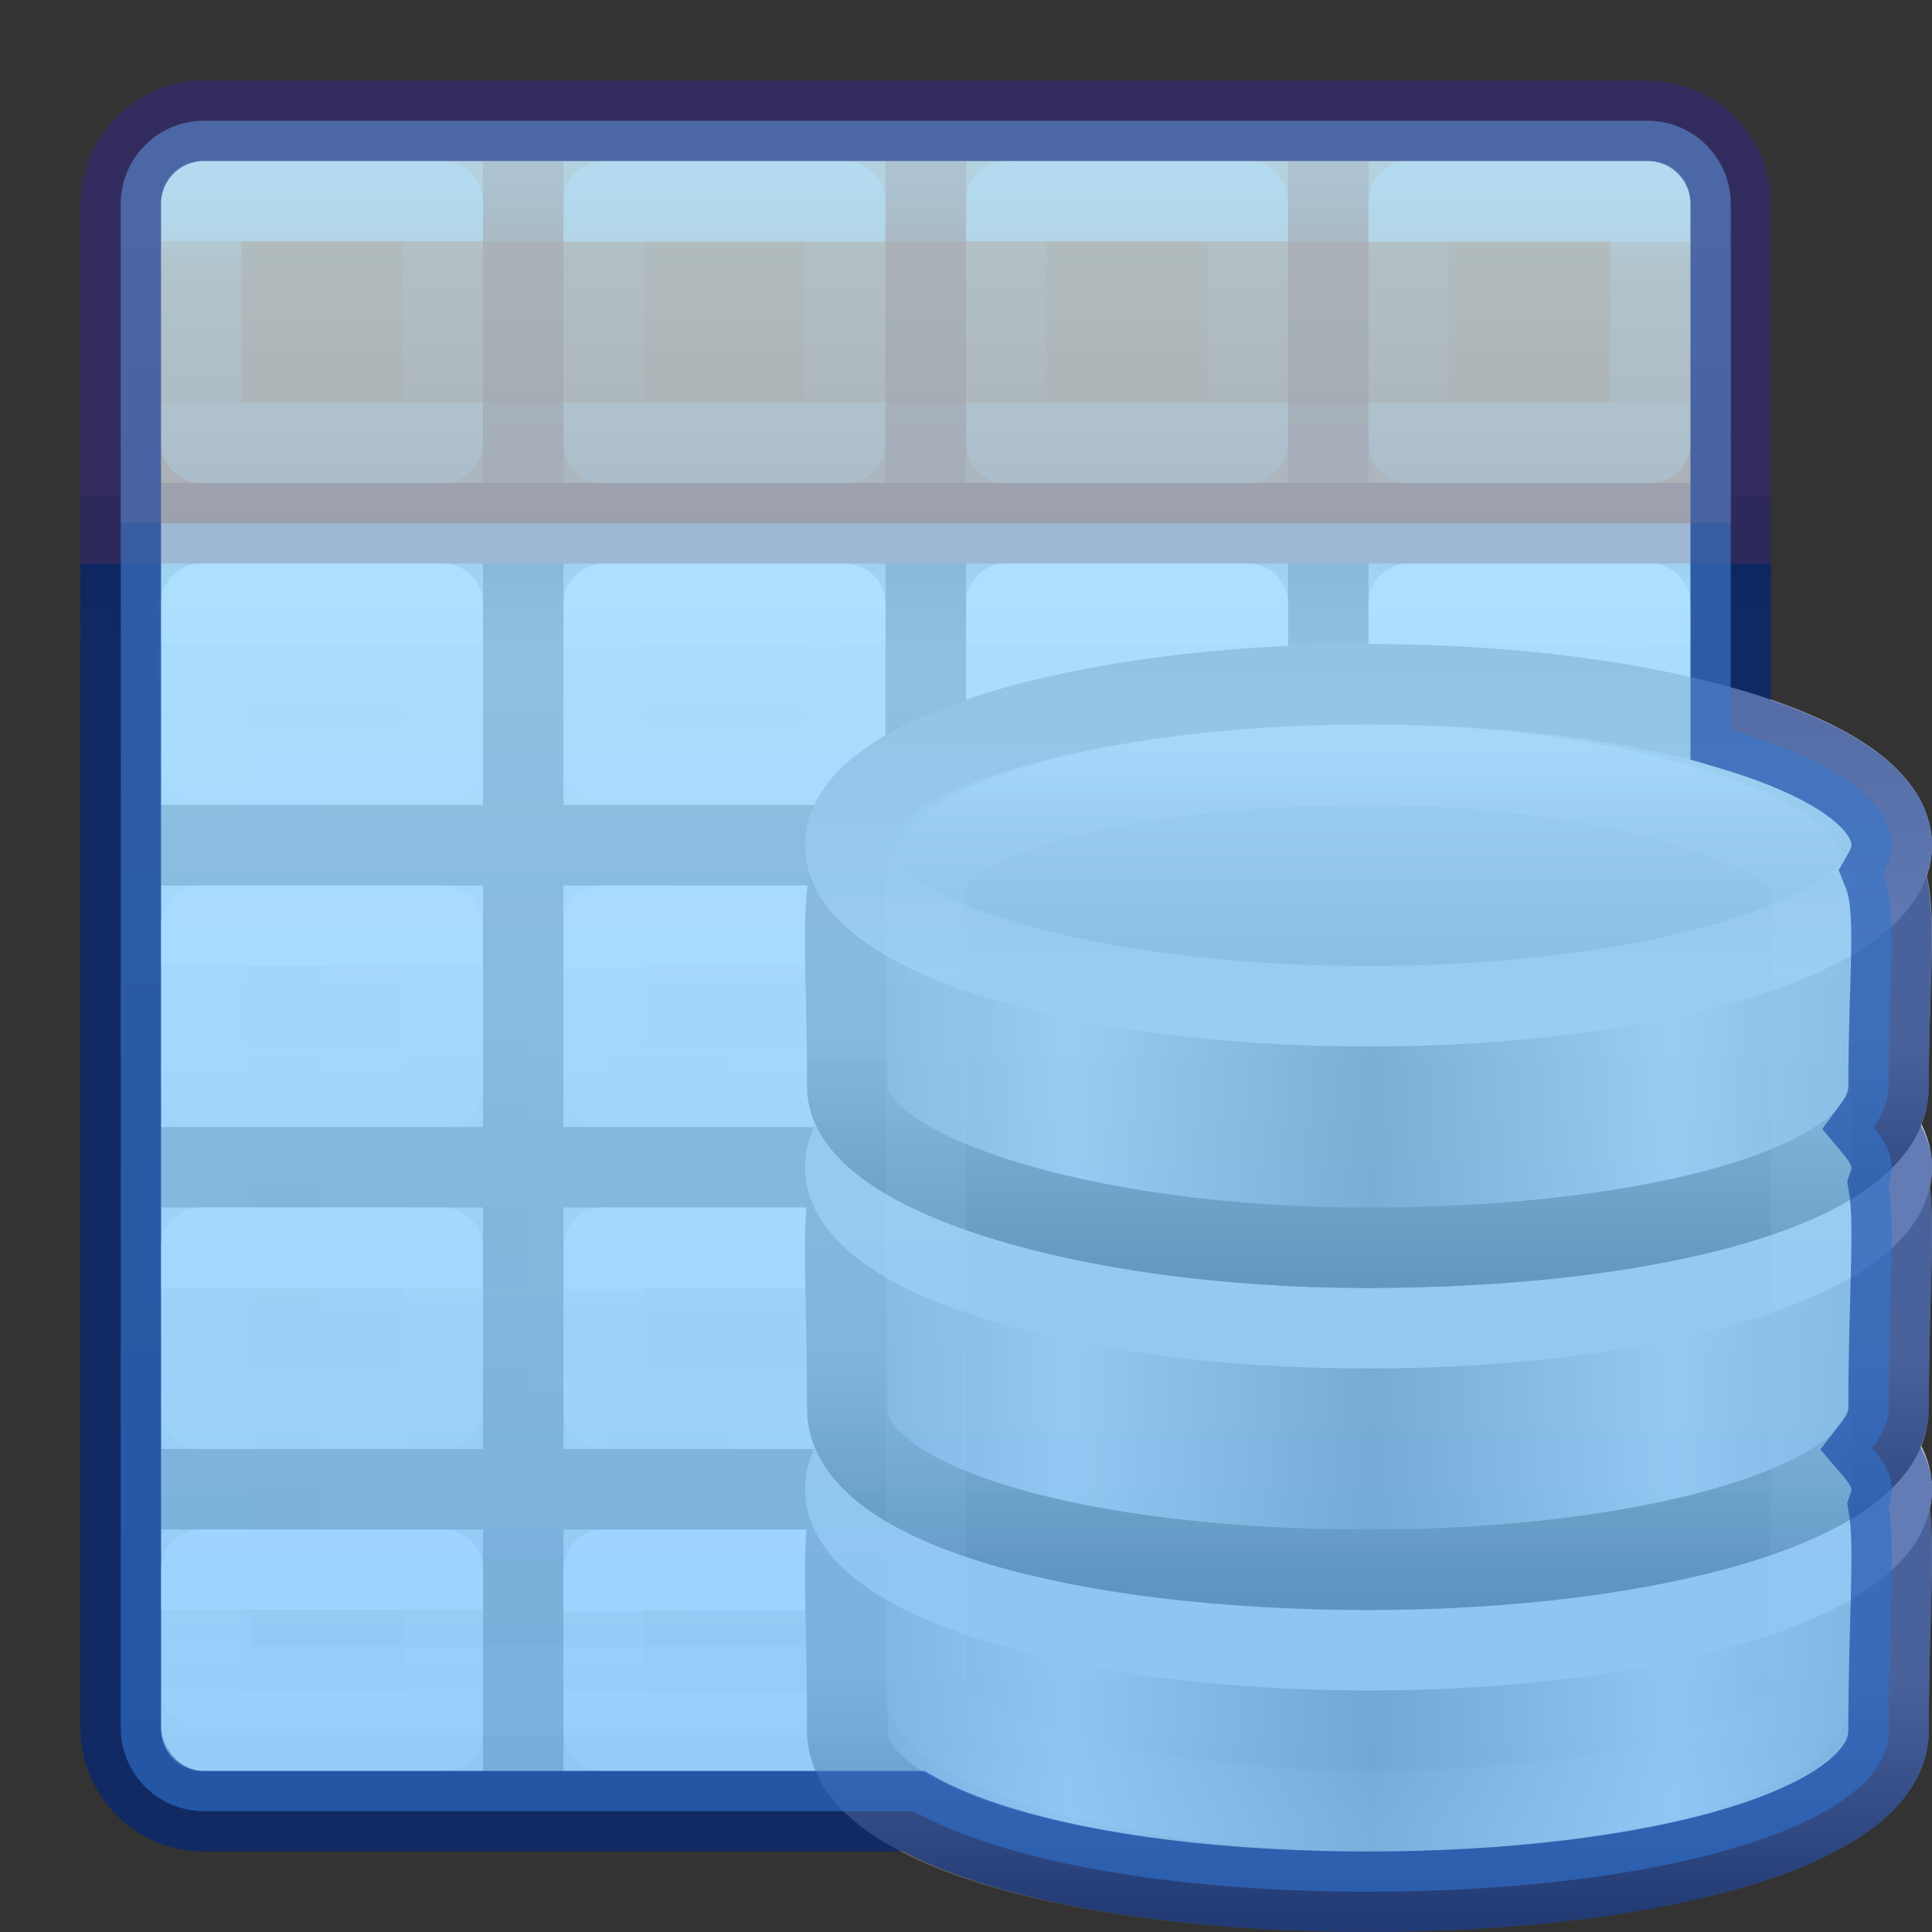<svg height="24" width="24" xmlns="http://www.w3.org/2000/svg" xmlns:xlink="http://www.w3.org/1999/xlink"><rect width="100%" height="100%" fill="#333333" stroke="none"/><linearGradient id="a" gradientTransform="matrix(.258 0 0 .256 -18.787 32.336)" gradientUnits="userSpaceOnUse" spreadMethod="reflect" x1="103.95" x2="89.424" xlink:href="#b" y1="-7.666" y2="-7.666"/><linearGradient id="b"><stop offset="0" stop-color="#868688"/><stop offset="1" stop-color="#d9d9da"/></linearGradient><linearGradient id="c" gradientTransform="matrix(.563 0 0 .592 -44.99 15.484)" gradientUnits="userSpaceOnUse" x1="89.018" x2="89.018" xlink:href="#d" y1="22.537" y2="27.546"/><linearGradient id="d"><stop offset="0" stop-color="#a0a0a0"/><stop offset="1" stop-color="#4a4a4a"/></linearGradient><linearGradient id="e" gradientTransform="matrix(.258 0 0 .256 -18.787 28.336)" gradientUnits="userSpaceOnUse" spreadMethod="reflect" x1="103.95" x2="89.424" xlink:href="#b" y1="-7.666" y2="-7.666"/><linearGradient id="f" gradientTransform="matrix(.563 0 0 .592 -44.99 11.484)" gradientUnits="userSpaceOnUse" x1="89.018" x2="89.018" xlink:href="#d" y1="22.537" y2="27.546"/><linearGradient id="g" gradientTransform="matrix(.258 0 0 .252 -18.787 24.39)" gradientUnits="userSpaceOnUse" spreadMethod="reflect" x1="103.95" x2="89.424" xlink:href="#b" y1="-7.666" y2="-7.666"/><linearGradient id="h" gradientTransform="matrix(.563 0 0 .583 -44.99 7.8)" gradientUnits="userSpaceOnUse" x1="89.018" x2="89.018" xlink:href="#d" y1="22.537" y2="27.546"/><linearGradient id="i" gradientTransform="matrix(.259 0 0 .195 -18.915 21.137)" gradientUnits="userSpaceOnUse" spreadMethod="reflect" x1="102.308" x2="102.308" y1="-2.393" y2="-24.582"><stop offset="0" stop-color="#a5a6a8"/><stop offset="1" stop-color="#e8e8e8"/></linearGradient><linearGradient id="j" gradientTransform="matrix(.259 0 0 .195 -18.915 21.137)" gradientUnits="userSpaceOnUse" x1="109.956" x2="109.956" y1="-24.911" y2="-2.376"><stop offset="0" stop-color="#b3b3b3"/><stop offset="1" stop-color="#dadada"/></linearGradient><linearGradient id="k" gradientTransform="matrix(.314 0 0 .342 .457 15.618)" gradientUnits="userSpaceOnUse" x1="21.381" x2="21.381" y1="5.052" y2="44.137"><stop offset="0" stop-color="#fff"/><stop offset=".081" stop-color="#fff" stop-opacity=".235"/><stop offset=".923" stop-color="#fff" stop-opacity=".157"/><stop offset="1" stop-color="#fff" stop-opacity=".392"/></linearGradient><linearGradient id="l" gradientUnits="userSpaceOnUse" x1="40" x2="40" y1="2" y2="22"><stop offset="0" stop-color="#8cd5ff"/><stop offset="1" stop-color="#64baff"/></linearGradient><linearGradient id="m" gradientTransform="matrix(.485 0 0 .527 -.165 -.4)" gradientUnits="userSpaceOnUse" x1="24.06" x2="24.06" y1="6.451" y2="10.246"><stop offset="0" stop-color="#fff"/><stop offset="0" stop-color="#fff" stop-opacity=".235"/><stop offset="1" stop-color="#fff" stop-opacity=".157"/><stop offset="1" stop-color="#fff" stop-opacity=".392"/></linearGradient><linearGradient id="n" gradientTransform="matrix(.485 0 0 .527 4.833 -.399)" gradientUnits="userSpaceOnUse" x1="24.06" x2="24.06" xlink:href="#m" y1="6.451" y2="10.246"/><linearGradient id="o" gradientTransform="matrix(.485 0 0 .527 9.835 -.4)" gradientUnits="userSpaceOnUse" x1="24.06" x2="24.06" xlink:href="#m" y1="6.451" y2="10.246"/><linearGradient id="p" gradientTransform="matrix(.485 0 0 .527 14.833 -.399)" gradientUnits="userSpaceOnUse" x1="24.06" x2="24.06" xlink:href="#m" y1="6.451" y2="10.246"/><linearGradient id="q" gradientTransform="matrix(.485 0 0 .527 -.165 4.6)" gradientUnits="userSpaceOnUse" x1="24.06" x2="24.06" xlink:href="#m" y1="6.451" y2="8.349"/><linearGradient id="r" gradientTransform="matrix(.485 0 0 .527 4.833 4.601)" gradientUnits="userSpaceOnUse" x1="24.06" x2="24.063" xlink:href="#m" y1="6.451" y2="8.346"/><linearGradient id="s" gradientTransform="matrix(.485 0 0 .527 9.835 4.6)" gradientUnits="userSpaceOnUse" x1="24.06" x2="24.06" xlink:href="#m" y1="6.451" y2="8.349"/><linearGradient id="t" gradientTransform="matrix(.485 0 0 .527 14.833 4.601)" gradientUnits="userSpaceOnUse" x1="24.06" x2="24.063" xlink:href="#m" y1="6.451" y2="8.346"/><linearGradient id="u" gradientTransform="matrix(.485 0 0 .527 -.167 8.601)" gradientUnits="userSpaceOnUse" x1="24.06" x2="24.06" xlink:href="#m" y1="6.451" y2="8.349"/><linearGradient id="v" gradientTransform="matrix(.485 0 0 .527 4.832 8.603)" gradientUnits="userSpaceOnUse" x1="24.06" x2="24.063" xlink:href="#m" y1="6.451" y2="8.346"/><linearGradient id="w" gradientTransform="matrix(.485 0 0 .527 9.833 8.601)" gradientUnits="userSpaceOnUse" x1="24.06" x2="24.06" xlink:href="#m" y1="6.451" y2="8.349"/><linearGradient id="x" gradientTransform="matrix(.485 0 0 .527 14.832 8.603)" gradientUnits="userSpaceOnUse" x1="24.06" x2="24.063" xlink:href="#m" y1="6.451" y2="8.346"/><linearGradient id="y" gradientTransform="matrix(.485 0 0 .527 -.167 12.601)" gradientUnits="userSpaceOnUse" x1="24.06" x2="24.06" xlink:href="#m" y1="6.451" y2="8.349"/><linearGradient id="z" gradientTransform="matrix(.485 0 0 .527 4.832 12.603)" gradientUnits="userSpaceOnUse" x1="24.06" x2="24.063" xlink:href="#m" y1="6.451" y2="8.346"/><linearGradient id="A" gradientTransform="matrix(.485 0 0 .527 9.833 12.601)" gradientUnits="userSpaceOnUse" x1="24.06" x2="24.06" xlink:href="#m" y1="6.451" y2="8.349"/><linearGradient id="B" gradientTransform="matrix(.485 0 0 .527 14.832 12.603)" gradientUnits="userSpaceOnUse" x1="24.06" x2="24.063" xlink:href="#m" y1="6.451" y2="8.346"/><linearGradient id="C" gradientTransform="matrix(.485 0 0 .527 -.165 16.6)" gradientUnits="userSpaceOnUse" x1="24.06" x2="24.06" xlink:href="#m" y1="6.451" y2="8.349"/><linearGradient id="D" gradientTransform="matrix(.485 0 0 .527 4.833 16.601)" gradientUnits="userSpaceOnUse" x1="24.06" x2="24.063" xlink:href="#m" y1="6.451" y2="8.346"/><linearGradient id="E" gradientTransform="matrix(.485 0 0 .527 9.835 16.6)" gradientUnits="userSpaceOnUse" x1="24.06" x2="24.06" xlink:href="#m" y1="6.451" y2="8.349"/><linearGradient id="F" gradientTransform="matrix(.485 0 0 .527 14.833 16.601)" gradientUnits="userSpaceOnUse" x1="24.06" x2="24.063" xlink:href="#m" y1="6.451" y2="8.346"/><linearGradient id="G" gradientTransform="matrix(.485 0 0 .527 -.165 -.4)" gradientUnits="userSpaceOnUse" x1="24.06" x2="24.06" xlink:href="#m" y1="6.451" y2="10.246"/><linearGradient id="H" gradientUnits="userSpaceOnUse" x1="11" x2="11" y1="1" y2="6.5"><stop offset="0" stop-color="#ffa154"/><stop offset="1" stop-color="#f37329"/></linearGradient><linearGradient id="I" gradientTransform="matrix(.446 0 0 .45 .802 -.025)" gradientUnits="userSpaceOnUse" x1="25.132" x2="25.132" y1="15.5" y2="48.396"><stop offset="0" stop-color="#fafafa"/><stop offset="1" stop-color="#e2e1de"/></linearGradient><linearGradient id="J" gradientTransform="matrix(.485 0 0 .527 -.165 -.4)" gradientUnits="userSpaceOnUse" x1="24" x2="24.06" xlink:href="#K" y1="5" y2="39.654"/><linearGradient id="K"><stop offset="0" stop-color="#fff"/><stop offset=".063" stop-color="#fff" stop-opacity=".235"/><stop offset=".951" stop-color="#fff" stop-opacity=".157"/><stop offset="1" stop-color="#fff" stop-opacity=".392"/></linearGradient><linearGradient id="L" gradientTransform="matrix(.5 0 0 .25 -1 3)" gradientUnits="userSpaceOnUse" x1="23.954" x2="23.954" y1="15.999" y2="19.963"><stop offset="0"/><stop offset="1" stop-opacity="0"/></linearGradient><linearGradient id="M" gradientUnits="userSpaceOnUse" x1="11.001" x2="11.001" xlink:href="#K" y1="2.269" y2="19.728"/><rect fill="url(#I)" height="20" rx=".528" ry=".556" width="19" x="2" y="2"/><path d="m2.501 2.499h17.939l.06 18.501h-17.939z" fill="none" stroke="url(#J)" stroke-linecap="round" stroke-linejoin="round" stroke-width="1.1"/><path d="m1 7h21v1h-21z" fill="url(#L)" opacity=".15"/><path d="m1.5 6.163v15.3c0 .574.462 1.036 1.036 1.036h17.927c.574 0 1.036-.462 1.036-1.036v-15.3" fill="none" opacity=".3" stroke="#000"/><path d="m2.536 1.5c-.574 0-1.036.462-1.036 1.036v3.964h20v-3.964c0-.574-.462-1.036-1.036-1.036z" fill="url(#H)"/><g fill="none"><path d="m2.536 1.5c-.574 0-1.036.462-1.036 1.036l0 3.964h20l-0-3.964c0-.574-.462-1.036-1.036-1.036z" stroke="#a62100" stroke-linecap="round" stroke-opacity=".502"/><path d="m17.5 16.5h-13zm-.01-5.988-12.99-.009v7.997h13zm.01 3.988h-13m13-2h-13m2.545-1.979-.018 7.979m2.549-7.944-.003 7.944m2.535-7.972.004 7.972m2.522-8.0.013 8" opacity=".2" stroke="#fff"/><path d="m2.5 2.5v3h18v-3z" opacity=".5" stroke="url(#M)" stroke-linecap="round" stroke-linejoin="round"/></g><path d="m6 7h1v15h-1z" opacity=".321"/><path d="m11 7h1v15h-1z" opacity=".321"/><path d="m16 7h1v15h-1z" opacity=".321"/><path d="m2 10h4v1h-4z" opacity=".321"/><path d="m7 10h4v1h-4z" opacity=".321"/><path d="m12 10h4v1h-4z" opacity=".321"/><path d="m17 10h4v1h-4z" opacity=".321"/><path d="m2 14h4v1h-4z" opacity=".321"/><path d="m7 14h4v1h-4z" opacity=".321"/><path d="m12 14h4v1h-4z" opacity=".321"/><path d="m17 14h4v1h-4z" opacity=".321"/><path d="m2 18h4v1h-4z" opacity=".321"/><path d="m7 18h4v1h-4z" opacity=".321"/><path d="m12 18h4v1h-4z" opacity=".321"/><path d="m17 18h4v1h-4z" opacity=".321"/><path d="m6 2v4h1v-4zm5 0v4h1v-4zm5 0v4h1v-4z" fill="#a62100" fill-opacity=".502" opacity=".5"/><g fill="none" stroke-linecap="round" stroke-linejoin="round"><path d="m2.501 2.499 2.999.001 0 3h-3z" opacity=".5" stroke="url(#G)"/><path d="m7.5 2.5 2.999.001 0 3h-3z" opacity=".5" stroke="url(#n)"/><path d="m12.501 2.499 2.999.001 0 3h-3z" opacity=".5" stroke="url(#o)"/><path d="m17.5 2.5 2.999.001 0 3h-3z" opacity=".5" stroke="url(#p)"/><path d="m2.501 7.499 2.999.001.001 1.999h-3z" stroke="url(#q)"/><path d="m7.5 7.5 2.999.001.001 1.999h-3z" stroke="url(#r)"/><path d="m12.501 7.499 2.999.001.001 1.999h-3z" stroke="url(#s)"/><path d="m17.5 7.5 2.999.001.001 1.999h-3z" stroke="url(#t)"/><path d="m2.5 11.5 2.999.001.001 1.999h-3z" stroke="url(#u)"/><path d="m7.499 11.501 2.999.001.001 1.999h-3z" stroke="url(#v)"/><path d="m12.5 11.5 2.999.001.001 1.999h-3z" stroke="url(#w)"/><path d="m17.499 11.501 2.999.001.001 1.999h-3z" stroke="url(#x)"/><path d="m2.5 15.5 2.999.001.001 1.999h-3z" stroke="url(#y)"/><path d="m7.499 15.501 2.999.001.001 1.999h-3z" stroke="url(#z)"/><path d="m12.5 15.5 2.999.001.001 1.999h-3z" stroke="url(#A)"/><path d="m17.499 15.501 2.999.001.001 1.999h-3z" stroke="url(#B)"/><path d="m2.501 19.499 2.999.001.001 1.999h-3z" stroke="url(#C)"/><path d="m7.5 19.5 2.999.001.001 1.999h-3z" stroke="url(#D)"/><path d="m12.501 19.499 2.999.001.001 1.999h-3z" stroke="url(#E)"/><path d="m17.5 19.5 2.999.001.001 1.999h-3z" stroke="url(#F)"/></g><g transform="translate(9 -8)"><path d="m14.46 29.5c0 1.2-2.898 2-6.467 2-3.57 0-6.468-.8-6.468-2 0-4.634-.79-3.195 6.468-3.25 7.424-.056 6.467-1.41 6.467 3.25z" fill="url(#a)" stroke="url(#c)"/><path d="m14.5 26.5c0 1.105-2.91 2-6.5 2s-6.5-.895-6.5-2 2.91-2 6.5-2 6.5.895 6.5 2z" fill="none" stroke="#d8d8d8"/><path d="m14.46 25.5c0 1.157-2.898 2-6.467 2-3.57 0-6.468-.8-6.468-2 0-4.634-.79-3.195 6.468-3.25 7.424-.056 6.467-1.41 6.467 3.25z" fill="url(#e)" stroke="url(#f)"/><path d="m14.5 22.5c0 1.105-2.91 2-6.5 2s-6.5-.895-6.5-2 2.91-2 6.5-2 6.5.895 6.5 2z" fill="none" stroke="#d8d8d8"/><path d="m14.46 21.5c0 1.218-2.898 2-6.467 2-3.57 0-6.468-.95-6.468-2 0-4.344-.79-3.046 6.468-3.1 7.424-.056 6.467-.83 6.467 3.1z" fill="url(#g)" stroke="url(#h)"/><path d="m14.5 18.5c0 1.105-2.91 2-6.5 2s-6.5-.895-6.5-2 2.91-2 6.5-2 6.5.895 6.5 2z" fill="url(#i)" stroke="url(#j)"/><rect fill="none" height="13" opacity=".5" rx="17.5" ry="1.5" stroke="url(#k)" width="11" x="2.5" y="17.5"/></g><path d="m2.537 1.5c-.574 0-1.037.463-1.037 1.037v18.926c0 .574.463 1.037 1.037 1.037h8.814c1.101.62 3.201 1 5.641 1 3.569 0 6.469-.8 6.469-2 0-1.417.086-2.273 0-2.783.025-.071.039-.144.039-.217 0-.178-.1-.347-.242-.512.12-.156.203-.317.203-.488 0-1.417.086-2.273 0-2.783.025-.071.039-.144.039-.217 0-.172-.093-.337-.227-.496.117-.159.187-.326.188-.504 0-1.405.115-2.202-.066-2.652.065-.113.105-.229.105-.348 0-.566-.772-1.074-2-1.438v-6.525c0-.574-.463-1.037-1.037-1.037z" fill="url(#l)" opacity=".65" stroke="#002e99" stroke-opacity=".835"/></svg>
